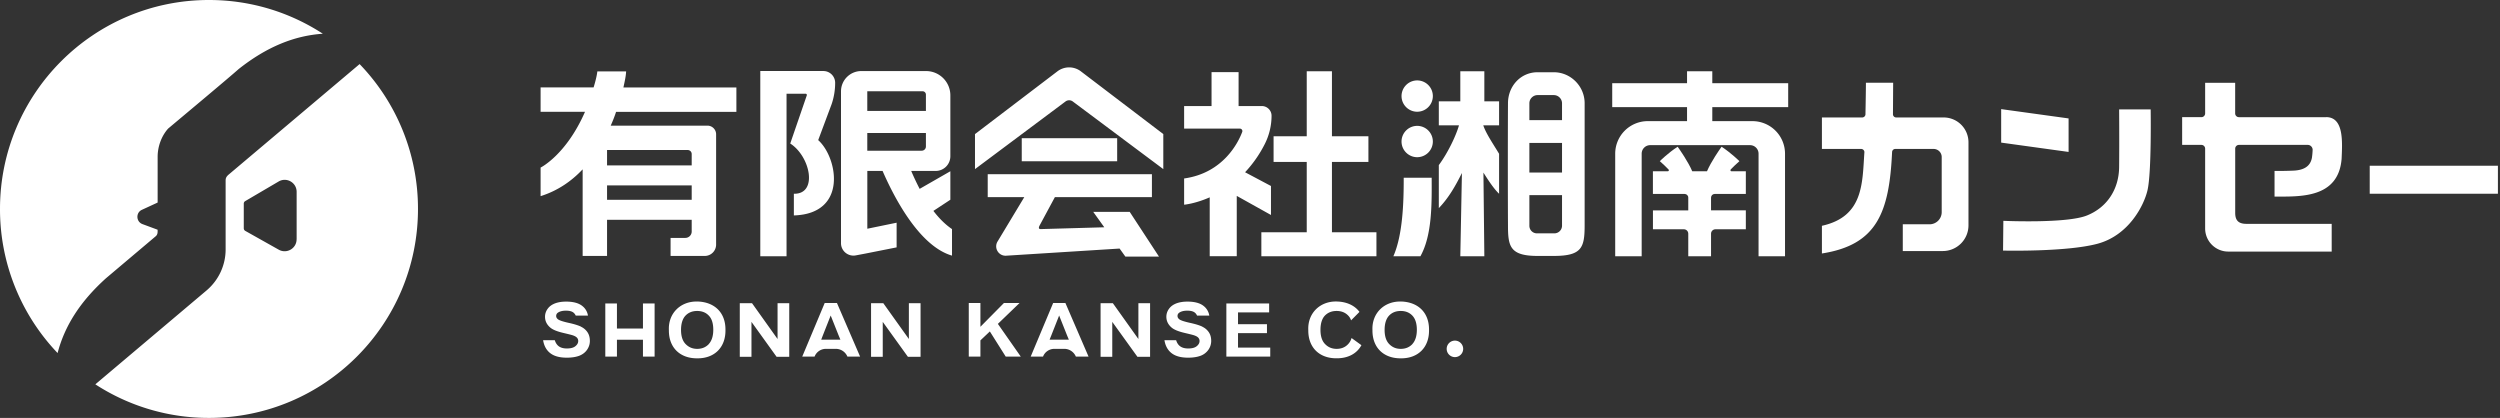 <svg width="335" height="56" fill="none" xmlns="http://www.w3.org/2000/svg"><rect width="100%" height="100%" fill="#333333" stroke="none"/><path d="M43.265 4.52c-3.824.26-7.514 1.75-11.291 4.739-1.3 1.162-7.964 6.726-9.443 7.97-.906 1.008-1.408 2.43-1.408 3.782v6.131l-2.109.973c-.839.384-.788 1.592.072 1.914l2.032.753c0 .255.046.583-.215.844l-6.69 5.65C10.729 40.41 8.655 43.7 7.718 47.309A27.907 27.907 0 010 28.003C0 12.54 12.535 0 28.002 0c5.63 0 10.871 1.663 15.258 4.52h.005zm4.919 4.07L30.572 23.452c-.226.225-.338.399-.338.737v9.233c0 2.12-.932 4.12-2.549 5.492L12.775 51.5A27.868 27.868 0 0028.007 56C43.47 56 56.01 43.465 56.01 27.998a27.906 27.906 0 00-7.821-19.409h-.005zm-8.44 23.472c0 1.228-1.32 1.996-2.39 1.397l-4.49-2.523a.395.395 0 01-.199-.343v-3.307c0-.138.072-.271.195-.338l4.473-2.625c1.07-.63 2.416.143 2.416 1.382v6.357h-.005zm294.976-9.857h-17.177v3.752h17.177v-3.752zM198.902 9.553h-3.22v4.023h-2.881v3.22h2.702c-.409 1.437-1.53 3.75-2.702 5.327v5.764c1.371-1.428 2.242-3.01 3.096-4.704l-.215 11.158h3.22l-.123-11.215c.64 1.019 1.392 2.17 2.098 2.836v-5.354c-.757-1.27-1.745-2.687-2.119-3.813h2.119v-3.22h-1.975V9.554zm9.31.127h-2.175c-2.283 0-3.967 1.874-3.967 4.157-.026 4.048-.026 12.279 0 16.327 0 2.81.22 4.13 3.967 4.13h2.175c3.772 0 4.13-1.13 4.13-4.13V13.837c0-2.288-1.873-4.156-4.13-4.156zm1.1 20.571a1.03 1.03 0 01-1.018 1.019h-2.339a1.015 1.015 0 01-1.019-1.019v-4.105h4.376v4.105zm0-7.13h-4.376v-3.966h4.376v3.966zm0-7.022h-4.376v-2.257c0-.604.497-1.1 1.101-1.1h2.175c.604 0 1.1.496 1.1 1.1v2.257zm20.136-6.546h-3.384v1.591h-10.026v3.215h10.026v1.873h-5.266a4.368 4.368 0 00-4.361 4.36v13.749h3.547V20.593c0-.63.512-1.142 1.141-1.142h13.379c.63 0 1.142.512 1.142 1.142V34.34h3.547V20.593a4.364 4.364 0 00-4.361-4.36h-5.384v-1.874h10.17v-3.214h-10.17V9.553zm-39.544 1.223a2.102 2.102 0 00-2.099 2.098c0 1.157.942 2.099 2.099 2.099a2.101 2.101 0 002.098-2.099 2.101 2.101 0 00-2.098-2.098zm0 6.09a2.102 2.102 0 00-2.099 2.099c0 1.157.942 2.099 2.099 2.099a2.101 2.101 0 002.098-2.099 2.101 2.101 0 00-2.098-2.099zm70.545-1.126h-6.362a.43.43 0 01-.43-.435l.026-4.217h-3.65c0 .63-.025 2.323-.061 4.227 0 .23-.2.425-.435.425h-5.4v4.218h5.262c.235 0 .45.215.43.45-.287 4.084-.077 8.614-5.692 9.848v3.71c7.391-1.156 9.029-5.512 9.403-13.594a.432.432 0 01.429-.414h5.129c.604 0 1.09.486 1.09 1.085v7.386a1.63 1.63 0 01-1.622 1.627h-3.593v3.583h5.358a3.443 3.443 0 003.445-3.445V19.067a3.327 3.327 0 00-3.327-3.327zm16.742.128l-9.034-1.248v4.488l9.034 1.25v-4.49zm6.772-1.208s.036 4.187 0 7.734c-.031 2.938-1.587 5.4-4.341 6.49-2.753 1.09-11.173.706-11.173.706l-.041 3.987s8.456.205 12.637-.91c4.182-1.116 6.234-5.088 6.721-7.182.557-2.4.424-10.825.424-10.825h-4.227zm27.736 1.04h-11.686a.502.502 0 01-.501-.502v-4.104h-4.023v4.104a.502.502 0 01-.502.502h-2.579v3.716h2.579c.277 0 .502.225.502.502v10.697a3.097 3.097 0 003.096 3.096h13.861v-3.716h-11.434c-1.137 0-1.495-.547-1.495-1.474v-8.604c0-.276.225-.501.502-.501h9.218c.363-.01.68.327.655.69a9.651 9.651 0 01-.092 1.02c-.195 1.115-1.019 1.683-2.508 1.74a48.657 48.657 0 01-2.503.04v3.44c3.301-.02 8.558.307 8.988-5.067.087-2.17.348-5.584-2.073-5.584l-.005.005zm-123.602 8.117c.01 3.445-.148 7.708-1.387 10.523h3.624c1.586-2.84 1.525-7.058 1.51-10.523h-3.747z" fill="#fff"/><path d="M231.904 22.717c.364-.374.773-.763 1.178-1.12 0 0-1.101-1.096-2.391-1.936-.281.39-1.417 2.022-1.955 3.291h-1.975c-.538-1.269-1.674-2.902-1.956-3.29-1.289.834-2.39 1.934-2.39 1.934.41.358.814.742 1.177 1.121.082.082.016.24-.102.235h-2.001v3.036h4.248c.271 0 .491.22.491.491v1.71h-4.734v2.533h4.146c.322 0 .588.266.588.589v3.03h3.051v-3.03c0-.323.266-.589.588-.589h4.075v-2.534h-4.663V26.48c0-.271.22-.491.491-.491h4.172v-3.036h-1.925c-.118.006-.184-.153-.102-.235h-.011zm-53.424-1.019h4.888V18.26h-4.888V9.553h-3.378v8.706h-4.443v3.44h4.443v9.422h-6.081v3.22h15.421v-3.22h-5.962V21.7z" fill="#fff"/><path d="M170.311 28.813v-3.89l-3.47-1.842a16.232 16.232 0 002.615-3.732 8.416 8.416 0 00.932-3.838c0-.717-.584-1.3-1.3-1.3h-3.117V9.666h-3.624v4.545h-3.675v3.024h7.473c.23 0 .394.23.312.446-.527 1.412-2.544 5.507-7.785 6.234v3.516s1.469-.123 3.429-.988v7.888h3.624v-8.082l4.586 2.559v.005zM149.7 18.515h-12.786v3.096H149.7v-3.096zm-3.205 9.878l1.48 2.063-8.441.24c-.307.026-.424-.102-.22-.491l2.043-3.793h13v-3.07h-22.003v3.07h4.903l-3.614 5.999c-.471.87.2 1.92 1.188 1.852l15.196-.957.773 1.08h4.504l-3.921-5.993h-4.888zM83.899 9.563h-3.854c-.077.665-.297 1.48-.502 2.15H72.44v3.27h5.947v.01c-2.533 5.784-5.947 7.463-5.947 7.463v3.829c2.278-.717 4.146-2.007 5.635-3.594v11.604h3.27v-4.842h11.343v1.571c0 .47-.384.855-.855.855h-1.975v2.416h4.585c.835 0 1.516-.681 1.516-1.515V17.998c0-.645-.523-1.162-1.162-1.162h-12.96c.276-.63.522-1.233.712-1.837v-.01h16.127v-3.271h-15.14c.17-.778.333-1.485.364-2.15v-.005zm-2.554 17.208v-1.925h11.342v1.925H81.345zm11.342-6.132v1.525H81.345v-2.062H92.15c.296 0 .537.24.537.537zm20.007 11.946c0 1.044.947 1.827 1.976 1.638l1.3-.246 4.177-.829v-3.306l-3.926.808v-7.749h2.042c1.449 3.337 4.852 10.063 9.305 11.353v-3.558c-.931-.63-1.761-1.479-2.493-2.436l2.273-1.495v-3.818l-4.115 2.36a35.187 35.187 0 01-1.131-2.4h3.275a1.969 1.969 0 001.971-1.971v-8.154a3.26 3.26 0 00-3.26-3.26h-8.671a2.72 2.72 0 00-2.723 2.718m11.378.435v2.19h-7.856V12.23h7.411c.246 0 .445.2.445.445zm-7.856 5.144h7.856v1.812a.562.562 0 01-.563.563h-7.293v-2.375z" fill="#fff"/><path d="M111.911 11.099c0-.876-.711-1.582-1.581-1.582h-8.451v24.824h3.517V12.557h2.549c.117 0 .204.118.163.23l-2.216 6.445c2.713 1.735 3.731 6.807.486 6.73v2.907c7.289-.23 5.856-7.78 3.261-10.093l1.806-4.837a8.905 8.905 0 00.466-2.84zm29.779-1.536l-11.041 8.404v4.694l12.126-9.06a.813.813 0 01.982 0l12.126 9.06v-4.694l-11.041-8.404a2.594 2.594 0 00-3.152 0zm-63.81 34.22c-.364-.179-.927-.358-1.684-.522-.763-.169-1.239-.327-1.433-.48-.159-.129-.236-.272-.236-.441a.52.52 0 01.246-.45c.256-.174.614-.261 1.065-.261.45 0 .773.082.987.245.133.097.241.24.323.415h1.638a2.012 2.012 0 00-.742-1.275c-.487-.399-1.219-.599-2.186-.599-.594 0-1.1.087-1.52.251-.425.174-.742.41-.967.737a1.772 1.772 0 00-.338 1.04c0 .573.24 1.059.711 1.458.338.287.927.522 1.766.717.65.153 1.065.256 1.249.317.266.092.45.2.558.322a.62.62 0 01.164.436c0 .27-.133.501-.384.7-.251.205-.63.303-1.137.303-.476 0-.854-.108-1.13-.333-.22-.18-.385-.435-.487-.778h-1.566c.118.737.425 1.31.921 1.71.522.424 1.27.634 2.252.634.666 0 1.234-.092 1.679-.26.45-.18.798-.451 1.044-.81.246-.363.369-.757.369-1.172 0-.46-.103-.839-.313-1.156a2.082 2.082 0 00-.854-.737l.005-.01zm83.259 0c-.363-.179-.926-.358-1.684-.522-.762-.169-1.238-.327-1.433-.48-.159-.129-.235-.272-.235-.441 0-.19.081-.338.245-.45.256-.174.614-.261 1.065-.261.45 0 .773.082.988.245.133.097.24.24.322.415h1.638a2.015 2.015 0 00-.742-1.275c-.486-.399-1.218-.599-2.186-.599-.593 0-1.1.087-1.52.251-.425.174-.742.41-.967.737a1.774 1.774 0 00-.338 1.04c0 .573.241 1.059.711 1.458.338.287.927.522 1.766.717.65.153 1.065.256 1.249.317.266.092.451.2.558.322a.619.619 0 01.164.436c0 .27-.133.501-.384.7-.251.205-.63.303-1.136.303-.476 0-.855-.108-1.131-.333-.221-.18-.384-.435-.487-.778h-1.566c.118.737.425 1.31.921 1.71.522.424 1.27.634 2.252.634.666 0 1.234-.092 1.679-.26a2.22 2.22 0 001.044-.81 2.06 2.06 0 00.369-1.172c0-.46-.102-.839-.312-1.156a2.088 2.088 0 00-.855-.737l.005-.01zm-74.983.236H82.67v-3.358h-1.56v7.12h1.56v-2.257h3.486v2.257h1.561v-7.12h-1.561v3.358zm7.258-3.614c-2.227-.046-3.895 1.587-3.783 3.85-.02 2.328 1.5 3.782 3.808 3.761 2.293.02 3.808-1.459 3.773-3.798.03-2.349-1.49-3.772-3.798-3.818v.005zm1.566 5.702c-.41.43-.926.64-1.556.64s-1.136-.22-1.556-.65c-.41-.42-.609-1.06-.609-1.889s.2-1.49.594-1.909c.399-.42.926-.63 1.566-.63s1.182.21 1.566.63c.4.41.594 1.04.594 1.889 0 .85-.21 1.49-.61 1.92h.011zm92.713-5.702c-2.227-.046-3.895 1.587-3.783 3.85-.02 2.328 1.5 3.782 3.808 3.761 2.293.02 3.808-1.459 3.772-3.798.031-2.349-1.489-3.772-3.797-3.818v.005zm1.566 5.702c-.41.43-.927.64-1.556.64-.63 0-1.147-.22-1.556-.65-.41-.42-.609-1.06-.609-1.889s.199-1.49.593-1.909c.395-.42.917-.63 1.567-.63.65 0 1.167.21 1.566.63.384.41.594 1.04.594 1.889 0 .85-.21 1.49-.609 1.92h.01zm-8.154-.804a1.93 1.93 0 01-.45.804c-.399.43-.916.64-1.546.64-.629 0-1.146-.22-1.556-.65-.409-.42-.609-1.06-.609-1.889s.19-1.49.584-1.909c.409-.42.926-.63 1.576-.63s1.167.21 1.566.63a1.6 1.6 0 01.374.63l1.126-1.137c-.65-.87-1.73-1.366-3.076-1.392-2.227-.046-3.895 1.587-3.782 3.85-.021 2.328 1.499 3.782 3.797 3.761 1.536.01 2.713-.63 3.322-1.756l-1.326-.962v.01zm-76.912.124l-3.419-4.796h-1.643v7.18h1.566V43.13l3.368 4.683h1.694V40.63h-1.566v4.796zm17.596 0l-3.424-4.796h-1.643v7.18h1.566V43.13l3.373 4.683h1.694V40.63h-1.566v4.796zm30.756 0l-3.419-4.796h-1.648v7.18h1.566V43.13l3.373 4.683h1.694V40.63h-1.566v4.796zM136.622 40.6h-2.093l-3.153 3.189V40.6h-1.561v7.181h1.561v-2.17l1.264-1.198 2.124 3.368h2.017l-3.066-4.381 2.907-2.8zm29.272 5.983v-1.94h3.879v-1.197h-3.879v-1.582h4.171v-1.203h-5.732v7.12h5.88v-1.198h-4.319zm-53.742-5.978h-1.643l-3.01 7.181h1.653c.241-.63.85-1.04 1.52-1.04h1.326c.686 0 1.29.41 1.556 1.04h1.699l-3.101-7.181zm-2.109 4.908l.22-.573 1.049-2.661 1.06 2.661.24.573h-2.569zm32.721-4.908h-1.643l-3.009 7.181h1.653c.241-.63.85-1.04 1.52-1.04h1.326c.686 0 1.29.41 1.556 1.04h1.699l-3.102-7.181zm-2.119 4.908l.231-.573 1.049-2.661 1.059 2.661.241.573h-2.58zm54.316 2.34a1.105 1.105 0 10-.001-2.21 1.105 1.105 0 00.001 2.21z" fill="#fff"/></svg>